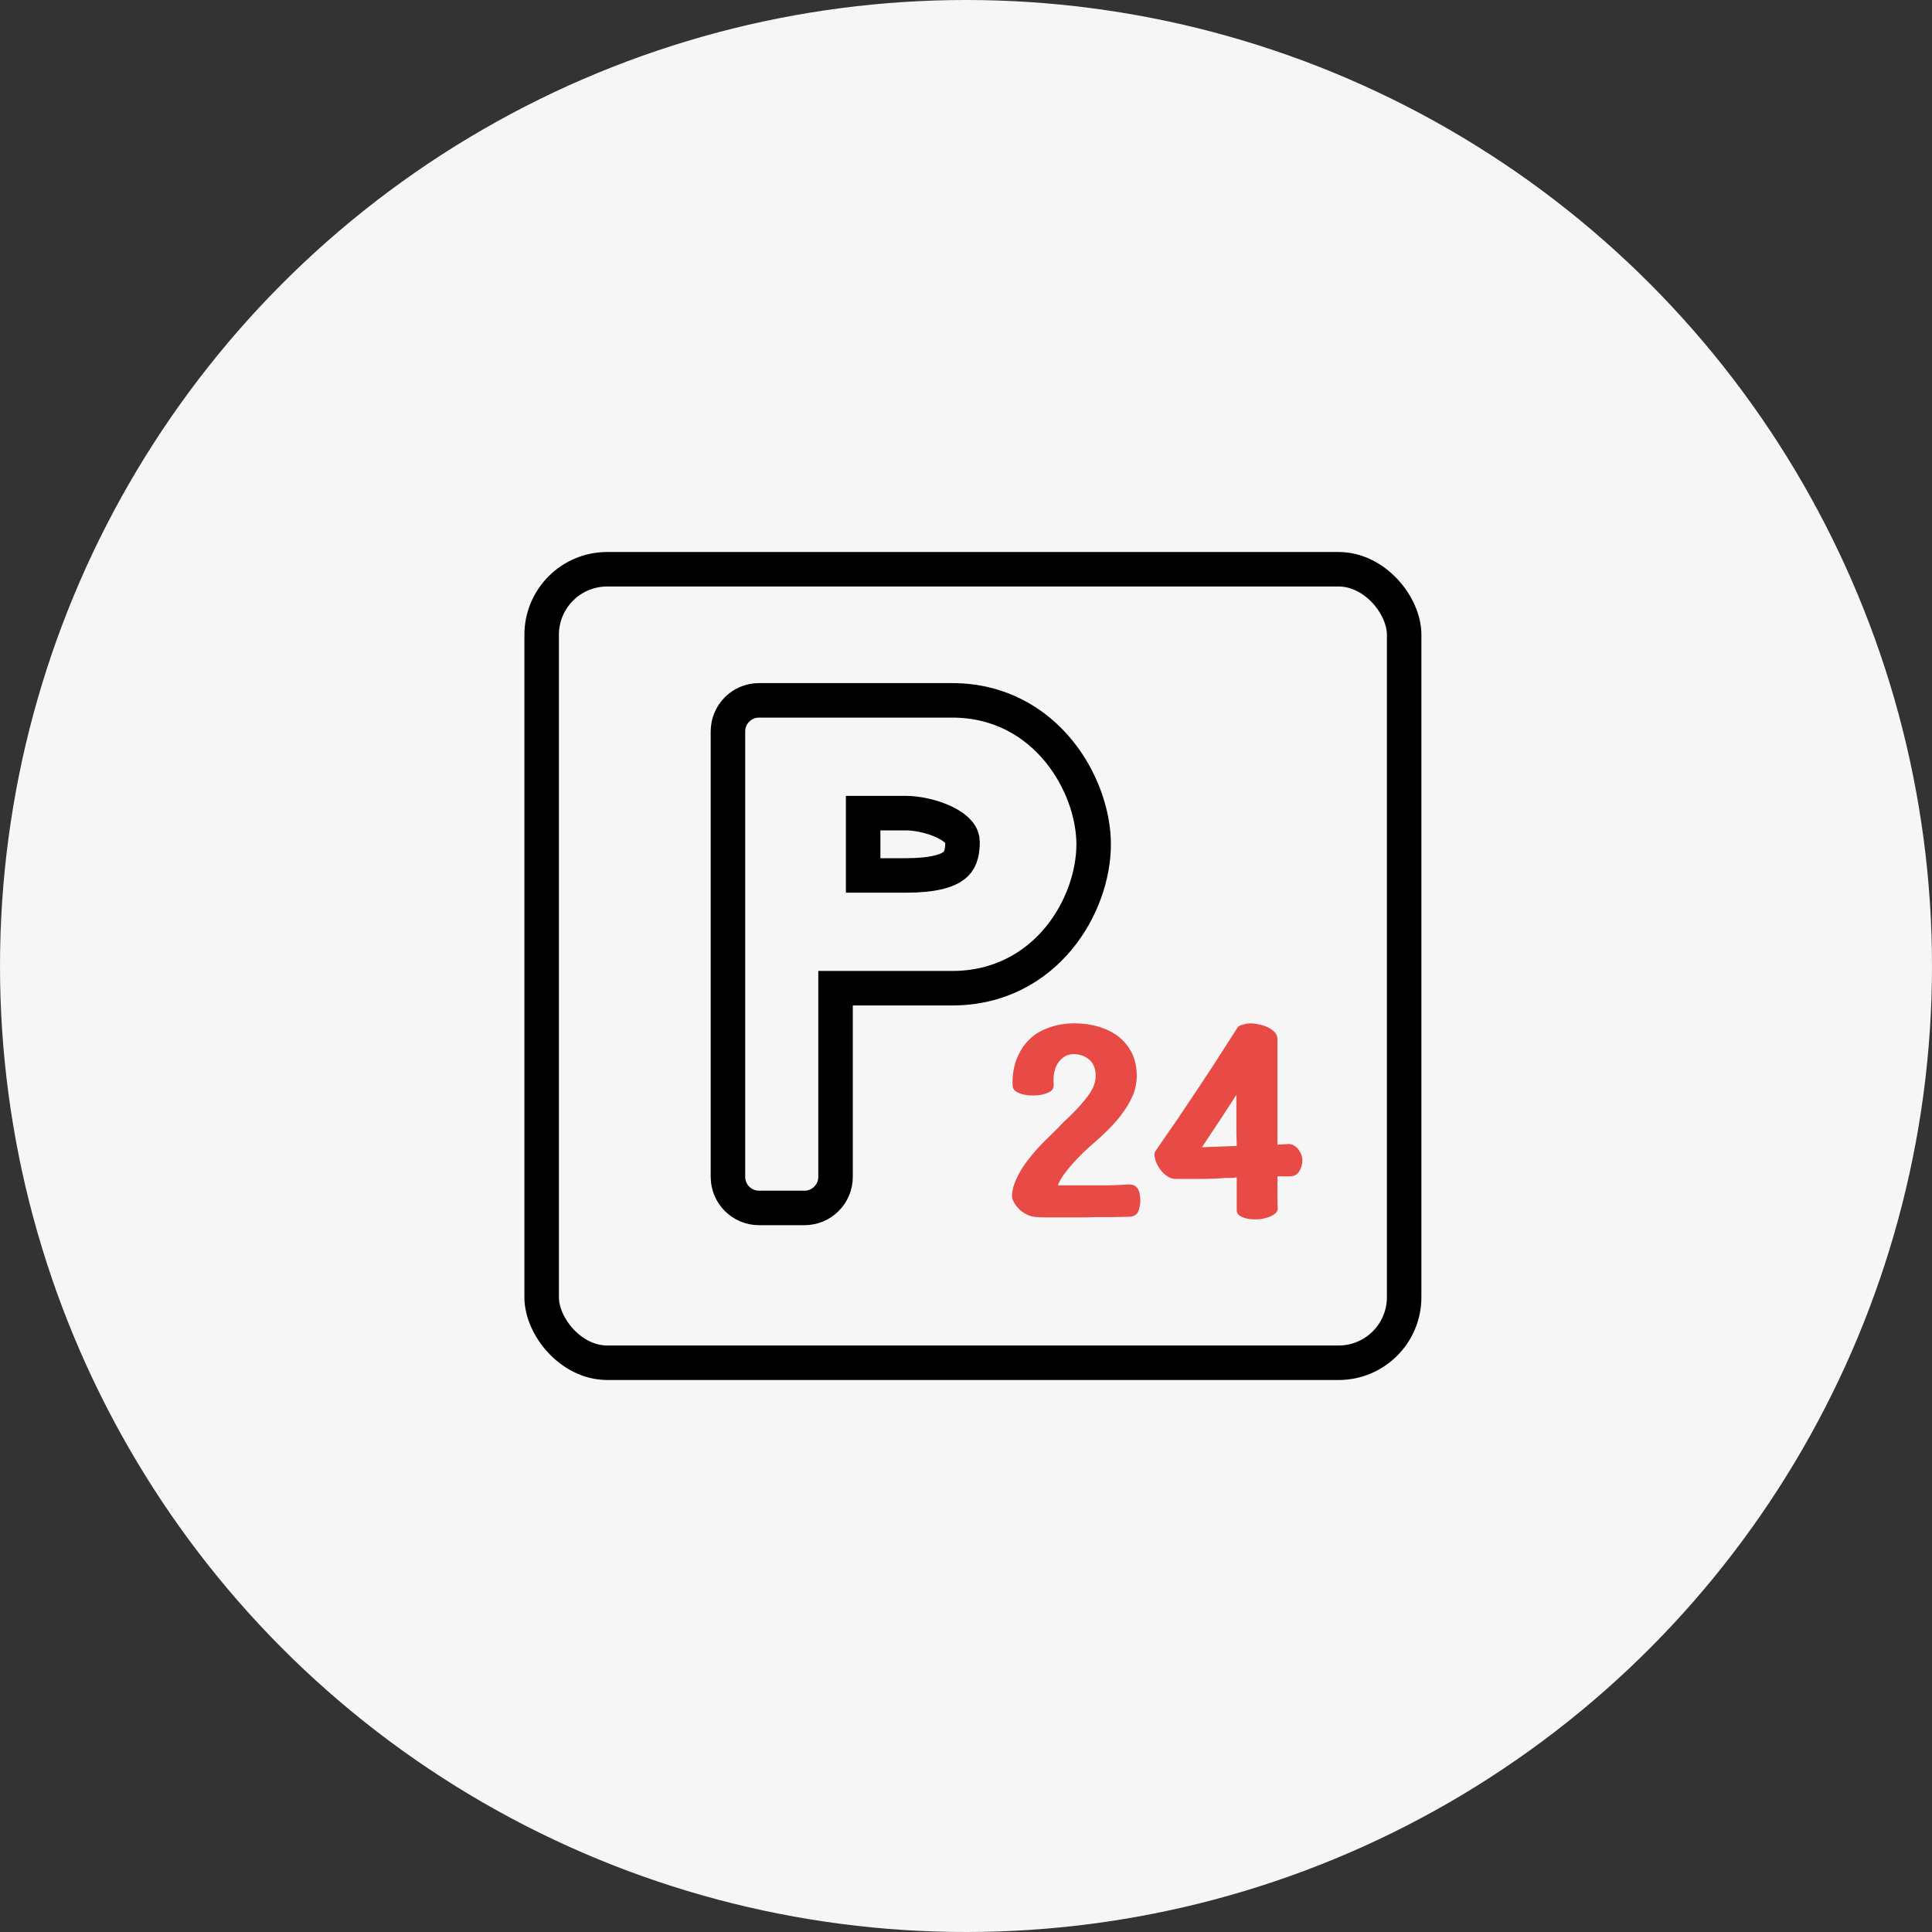 <svg width="140" height="140" viewBox="0 0 140 140" fill="none" xmlns="http://www.w3.org/2000/svg">
<rect x="0" y="0" width="140" height="140" fill="#333333" stroke="none"/>
<circle cx="70" cy="70" r="70" fill="#F6F6F6"/>
<rect x="39.25" y="41.25" width="62.5" height="57.5" rx="4.75" stroke="black" stroke-width="2.5"/>
<path d="M52.75 85.281C52.75 86.524 53.757 87.531 55 87.531H58.297C59.539 87.531 60.547 86.524 60.547 85.281V71.609H69C72.414 71.609 75.004 70.069 76.714 67.998C78.398 65.958 79.25 63.382 79.25 61.18C79.25 59.042 78.394 56.469 76.718 54.419C75.015 52.335 72.426 50.75 69 50.75H55C53.757 50.75 52.75 51.757 52.75 53V85.281ZM62.549 63.438H62.547V58.922H62.549H62.554H62.56H62.566H62.571H62.577H62.583H62.589H62.594H62.6H62.606H62.612H62.618H62.623H62.629H62.635H62.641H62.647H62.653H62.658H62.664H62.67H62.676H62.682H62.688H62.694H62.7H62.706H62.712H62.717H62.723H62.729H62.735H62.741H62.747H62.753H62.759H62.765H62.771H62.777H62.783H62.789H62.795H62.801H62.807H62.813H62.819H62.826H62.832H62.838H62.844H62.85H62.856H62.862H62.868H62.874H62.881H62.887H62.893H62.899H62.905H62.911H62.918H62.924H62.93H62.936H62.942H62.949H62.955H62.961H62.967H62.974H62.98H62.986H62.992H62.999H63.005H63.011H63.017H63.024H63.03H63.036H63.043H63.049H63.055H63.062H63.068H63.074H63.081H63.087H63.093H63.1H63.106H63.112H63.119H63.125H63.132H63.138H63.145H63.151H63.157H63.164H63.17H63.177H63.183H63.19H63.196H63.203H63.209H63.215H63.222H63.228H63.235H63.241H63.248H63.254H63.261H63.267H63.274H63.281H63.287H63.294H63.3H63.307H63.313H63.32H63.326H63.333H63.34H63.346H63.353H63.359H63.366H63.372H63.379H63.386H63.392H63.399H63.406H63.412H63.419H63.425H63.432H63.439H63.445H63.452H63.459H63.465H63.472H63.479H63.485H63.492H63.499H63.505H63.512H63.519H63.526H63.532H63.539H63.546H63.552H63.559H63.566H63.572H63.579H63.586H63.593H63.599H63.606H63.613H63.62H63.626H63.633H63.64H63.647H63.654H63.66H63.667H63.674H63.681H63.687H63.694H63.701H63.708H63.715H63.721H63.728H63.735H63.742H63.749H63.755H63.762H63.769H63.776H63.783H63.79H63.797H63.803H63.81H63.817H63.824H63.831H63.838H63.844H63.851H63.858H63.865H63.872H63.879H63.886H63.893H63.899H63.906H63.913H63.92H63.927H63.934H63.941H63.948H63.955H63.962H63.968H63.975H63.982H63.989H63.996H64.003H64.01H64.017H64.024H64.031H64.037H64.044H64.051H64.058H64.065H64.072H64.079H64.086H64.093H64.1H64.107H64.114H64.121H64.128H64.135H64.141H64.148H64.155H64.162H64.169H64.176H64.183H64.19H64.197H64.204H64.211H64.218H64.225H64.232H64.239H64.246H64.253H64.26H64.267H64.274H64.281H64.288H64.295H64.302H64.309H64.316H64.323H64.329H64.337H64.343H64.35H64.357H64.364H64.371H64.378H64.385H64.392H64.399H64.406H64.413H64.42H64.427H64.434H64.441H64.448H64.455H64.462H64.469H64.476H64.483H64.49H64.497H64.504H64.511H64.518H64.525H64.532H64.539H64.546H64.553H64.56H64.567H64.574H64.581H64.588H64.594H64.602H64.609H64.615H64.622H64.629H64.636H64.643H64.65H64.657H64.664H64.671H64.678H64.685H64.692H64.699H64.706H64.713H64.72H64.727H64.734H64.741H64.748H64.755H64.762H64.769H64.775H64.782H64.789H64.796H64.803H64.81H64.817H64.824H64.831H64.838H64.845H64.852H64.859H64.866H64.873H64.879H64.886H64.893H64.9H64.907H64.914H64.921H64.928H64.935H64.942H64.948H64.955H64.962H64.969H64.976H64.983H64.99H64.997H65.004H65.01H65.017H65.024H65.031H65.038H65.045H65.052H65.059H65.065H65.072H65.079H65.086H65.093H65.1H65.106H65.113H65.12H65.127H65.134H65.141H65.147H65.154H65.161H65.168H65.175H65.182H65.188H65.195H65.202H65.209H65.216H65.222H65.229H65.236H65.243H65.249H65.256H65.263H65.27H65.277H65.283H65.29H65.297H65.304H65.31H65.317H65.324H65.331H65.337H65.344H65.351H65.357H65.364H65.371H65.377H65.384H65.391H65.398H65.404H65.411H65.418H65.424H65.431H65.438H65.444H65.451H65.458H65.464H65.471H65.478H65.484H65.491H65.497H65.504H65.511H65.517H65.524H65.531H65.537H65.544H65.55H65.557H65.563H65.57H65.576H65.583H65.59H65.596H65.603H65.609H65.616H65.622H65.629H65.635H65.642H65.648C66.4 58.922 67.547 59.137 68.469 59.588C69.433 60.061 69.75 60.569 69.75 61C69.75 61.951 69.519 62.422 69.126 62.726C68.647 63.097 67.659 63.438 65.648 63.438H65.639H65.629H65.619H65.609H65.599H65.59H65.58H65.57H65.56H65.55H65.541H65.531H65.521H65.512H65.502H65.492H65.483H65.473H65.463H65.454H65.444H65.435H65.425H65.416H65.406H65.397H65.387H65.378H65.368H65.359H65.35H65.34H65.331H65.321H65.312H65.303H65.293H65.284H65.275H65.265H65.256H65.247H65.237H65.228H65.219H65.21H65.201H65.192H65.182H65.173H65.164H65.155H65.146H65.137H65.128H65.119H65.11H65.1H65.091H65.082H65.073H65.064H65.056H65.047H65.038H65.029H65.02H65.011H65.002H64.993H64.984H64.975H64.967H64.958H64.949H64.94H64.932H64.923H64.914H64.905H64.897H64.888H64.879H64.871H64.862H64.853H64.845H64.836H64.828H64.819H64.81H64.802H64.793H64.785H64.776H64.768H64.759H64.751H64.742H64.734H64.725H64.717H64.709H64.7H64.692H64.683H64.675H64.667H64.658H64.65H64.642H64.633H64.625H64.617H64.609H64.601H64.592H64.584H64.576H64.568H64.56H64.552H64.543H64.535H64.527H64.519H64.511H64.503H64.495H64.487H64.479H64.471H64.463H64.455H64.447H64.439H64.431H64.423H64.415H64.407H64.399H64.391H64.384H64.376H64.368H64.36H64.352H64.344H64.337H64.329H64.321H64.313H64.306H64.298H64.29H64.283H64.275H64.267H64.26H64.252H64.244H64.237H64.229H64.222H64.214H64.206H64.199H64.191H64.184H64.176H64.169H64.161H64.154H64.146H64.139H64.132H64.124H64.117H64.109H64.102H64.094H64.087H64.08H64.073H64.065H64.058H64.051H64.043H64.036H64.029H64.022H64.014H64.007H64H63.993H63.986H63.978H63.971H63.964H63.957H63.95H63.943H63.936H63.929H63.922H63.915H63.907H63.901H63.894H63.886H63.88H63.873H63.866H63.859H63.852H63.845H63.838H63.831H63.824H63.817H63.81H63.803H63.797H63.79H63.783H63.776H63.77H63.763H63.756H63.749H63.742H63.736H63.729H63.722H63.716H63.709H63.702H63.696H63.689H63.682H63.676H63.669H63.663H63.656H63.65H63.643H63.636H63.63H63.623H63.617H63.61H63.604H63.597H63.591H63.584H63.578H63.572H63.565H63.559H63.553H63.546H63.54H63.533H63.527H63.521H63.514H63.508H63.502H63.496H63.489H63.483H63.477H63.471H63.464H63.458H63.452H63.446H63.44H63.434H63.427H63.421H63.415H63.409H63.403H63.397H63.391H63.385H63.379H63.373H63.367H63.361H63.355H63.349H63.343H63.337H63.331H63.325H63.319H63.313H63.307H63.301H63.295H63.289H63.283H63.278H63.272H63.266H63.26H63.254H63.248H63.243H63.237H63.231H63.225H63.22H63.214H63.208H63.202H63.197H63.191H63.185H63.18H63.174H63.168H63.163H63.157H63.152H63.146H63.14H63.135H63.129H63.124H63.118H63.113H63.107H63.102H63.096H63.091H63.085H63.08H63.074H63.069H63.063H63.058H63.053H63.047H63.042H63.036H63.031H63.026H63.02H63.015H63.01H63.005H62.999H62.994H62.989H62.983H62.978H62.973H62.968H62.962H62.957H62.952H62.947H62.942H62.937H62.931H62.926H62.921H62.916H62.911H62.906H62.901H62.896H62.891H62.886H62.88H62.875H62.87H62.865H62.86H62.855H62.85H62.845H62.84H62.836H62.831H62.826H62.821H62.816H62.811H62.806H62.801H62.796H62.791H62.787H62.782H62.777H62.772H62.767H62.763H62.758H62.753H62.748H62.743H62.739H62.734H62.729H62.724H62.72H62.715H62.711H62.706H62.701H62.697H62.692H62.687H62.683H62.678H62.673H62.669H62.664H62.66H62.655H62.651H62.646H62.642H62.637H62.633H62.628H62.623H62.619H62.614H62.61H62.606H62.601H62.597H62.592H62.588H62.584H62.579H62.575H62.57H62.566H62.562H62.557H62.553H62.549Z" stroke="black" stroke-width="2.5"/>
<path d="M82.633 86.977C82.633 87.305 82.562 87.586 82.469 87.82C82.352 88.055 82.117 88.172 81.789 88.172C81.461 88.172 81.086 88.195 80.664 88.195C80.242 88.195 79.797 88.195 79.375 88.195C79.023 88.219 78.625 88.219 78.203 88.219H76.047C75.719 88.219 75.414 88.219 75.18 88.195C74.898 88.195 74.641 88.125 74.406 88.008C74.172 87.891 73.961 87.75 73.797 87.562C73.633 87.398 73.516 87.211 73.422 87.023C73.328 86.836 73.305 86.625 73.352 86.438C73.398 86.016 73.562 85.57 73.797 85.125C74.031 84.68 74.336 84.234 74.688 83.812C75.016 83.391 75.391 82.992 75.766 82.617C76.141 82.242 76.516 81.891 76.844 81.562H76.82L77.055 81.328C77.312 81.094 77.594 80.812 77.875 80.531C78.156 80.25 78.391 79.969 78.625 79.688C78.859 79.406 79.047 79.125 79.188 78.844C79.328 78.562 79.398 78.258 79.398 77.953C79.398 77.438 79.234 77.062 78.953 76.805C78.672 76.547 78.297 76.406 77.852 76.383C77.383 76.383 77.008 76.57 76.727 76.945C76.422 77.344 76.305 77.883 76.352 78.586C76.375 78.867 76.234 79.078 75.906 79.195C75.578 79.336 75.25 79.383 74.875 79.383C74.477 79.383 74.125 79.336 73.82 79.195C73.516 79.078 73.375 78.891 73.375 78.609C73.352 77.883 73.469 77.227 73.703 76.664C73.938 76.102 74.242 75.633 74.664 75.258C75.062 74.883 75.531 74.625 76.094 74.438C76.633 74.25 77.219 74.156 77.852 74.156C78.508 74.156 79.117 74.25 79.68 74.414C80.242 74.602 80.711 74.836 81.109 75.164C81.508 75.492 81.812 75.891 82.047 76.359C82.258 76.828 82.375 77.367 82.375 77.977C82.375 78.445 82.281 78.891 82.117 79.312C81.93 79.734 81.719 80.156 81.438 80.531C81.156 80.93 80.852 81.305 80.5 81.656C80.148 82.031 79.797 82.359 79.445 82.664C79.117 82.945 78.812 83.227 78.508 83.508C78.203 83.812 77.922 84.094 77.688 84.375C77.43 84.656 77.219 84.938 77.031 85.195C76.844 85.477 76.727 85.711 76.656 85.898H77.781C78.391 85.898 79.047 85.898 79.773 85.898C80.5 85.898 81.156 85.875 81.766 85.828C81.93 85.828 82.07 85.852 82.188 85.898C82.305 85.969 82.398 86.062 82.469 86.156C82.516 86.273 82.562 86.391 82.586 86.531C82.609 86.672 82.633 86.836 82.633 86.977ZM89.617 85.312C89.477 85.336 89.336 85.359 89.195 85.359C89.055 85.359 88.938 85.359 88.82 85.359C88.211 85.406 87.602 85.43 86.969 85.43C86.336 85.43 85.75 85.43 85.211 85.43C84.977 85.43 84.742 85.359 84.531 85.195C84.32 85.055 84.156 84.867 84.016 84.656C83.875 84.445 83.758 84.234 83.711 84C83.641 83.766 83.641 83.578 83.711 83.438C84.203 82.734 84.719 81.961 85.281 81.164C85.82 80.367 86.359 79.547 86.898 78.75C87.414 77.953 87.93 77.203 88.398 76.453C88.867 75.727 89.289 75.07 89.664 74.484H89.641C89.711 74.391 89.852 74.297 90.039 74.25C90.227 74.203 90.438 74.156 90.672 74.156C90.859 74.156 91.07 74.203 91.305 74.25C91.516 74.297 91.727 74.367 91.914 74.461C92.102 74.555 92.242 74.672 92.383 74.812C92.5 74.953 92.57 75.117 92.57 75.281V82.945L93.414 82.898C93.695 82.922 93.906 83.062 94.094 83.297C94.281 83.555 94.375 83.812 94.375 84.094C94.375 84.398 94.281 84.656 94.141 84.891C94 85.125 93.766 85.242 93.461 85.242H92.57V86.695C92.57 87.117 92.57 87.398 92.594 87.539C92.594 87.68 92.547 87.797 92.453 87.891C92.359 87.984 92.219 88.078 92.055 88.148C91.891 88.219 91.703 88.266 91.516 88.312C91.328 88.359 91.117 88.359 90.93 88.359C90.578 88.359 90.273 88.312 90.016 88.195C89.734 88.078 89.617 87.914 89.617 87.68V85.312ZM89.617 83.039C89.617 82.664 89.594 82.312 89.594 82.008C89.594 81.703 89.594 81.422 89.594 81.141V79.336C89.219 79.922 88.797 80.555 88.375 81.211C87.93 81.867 87.531 82.477 87.18 83.016C87.156 83.062 87.133 83.062 87.133 83.062L87.109 83.133L89.617 83.039Z" fill="#E84A46"/>
</svg>
